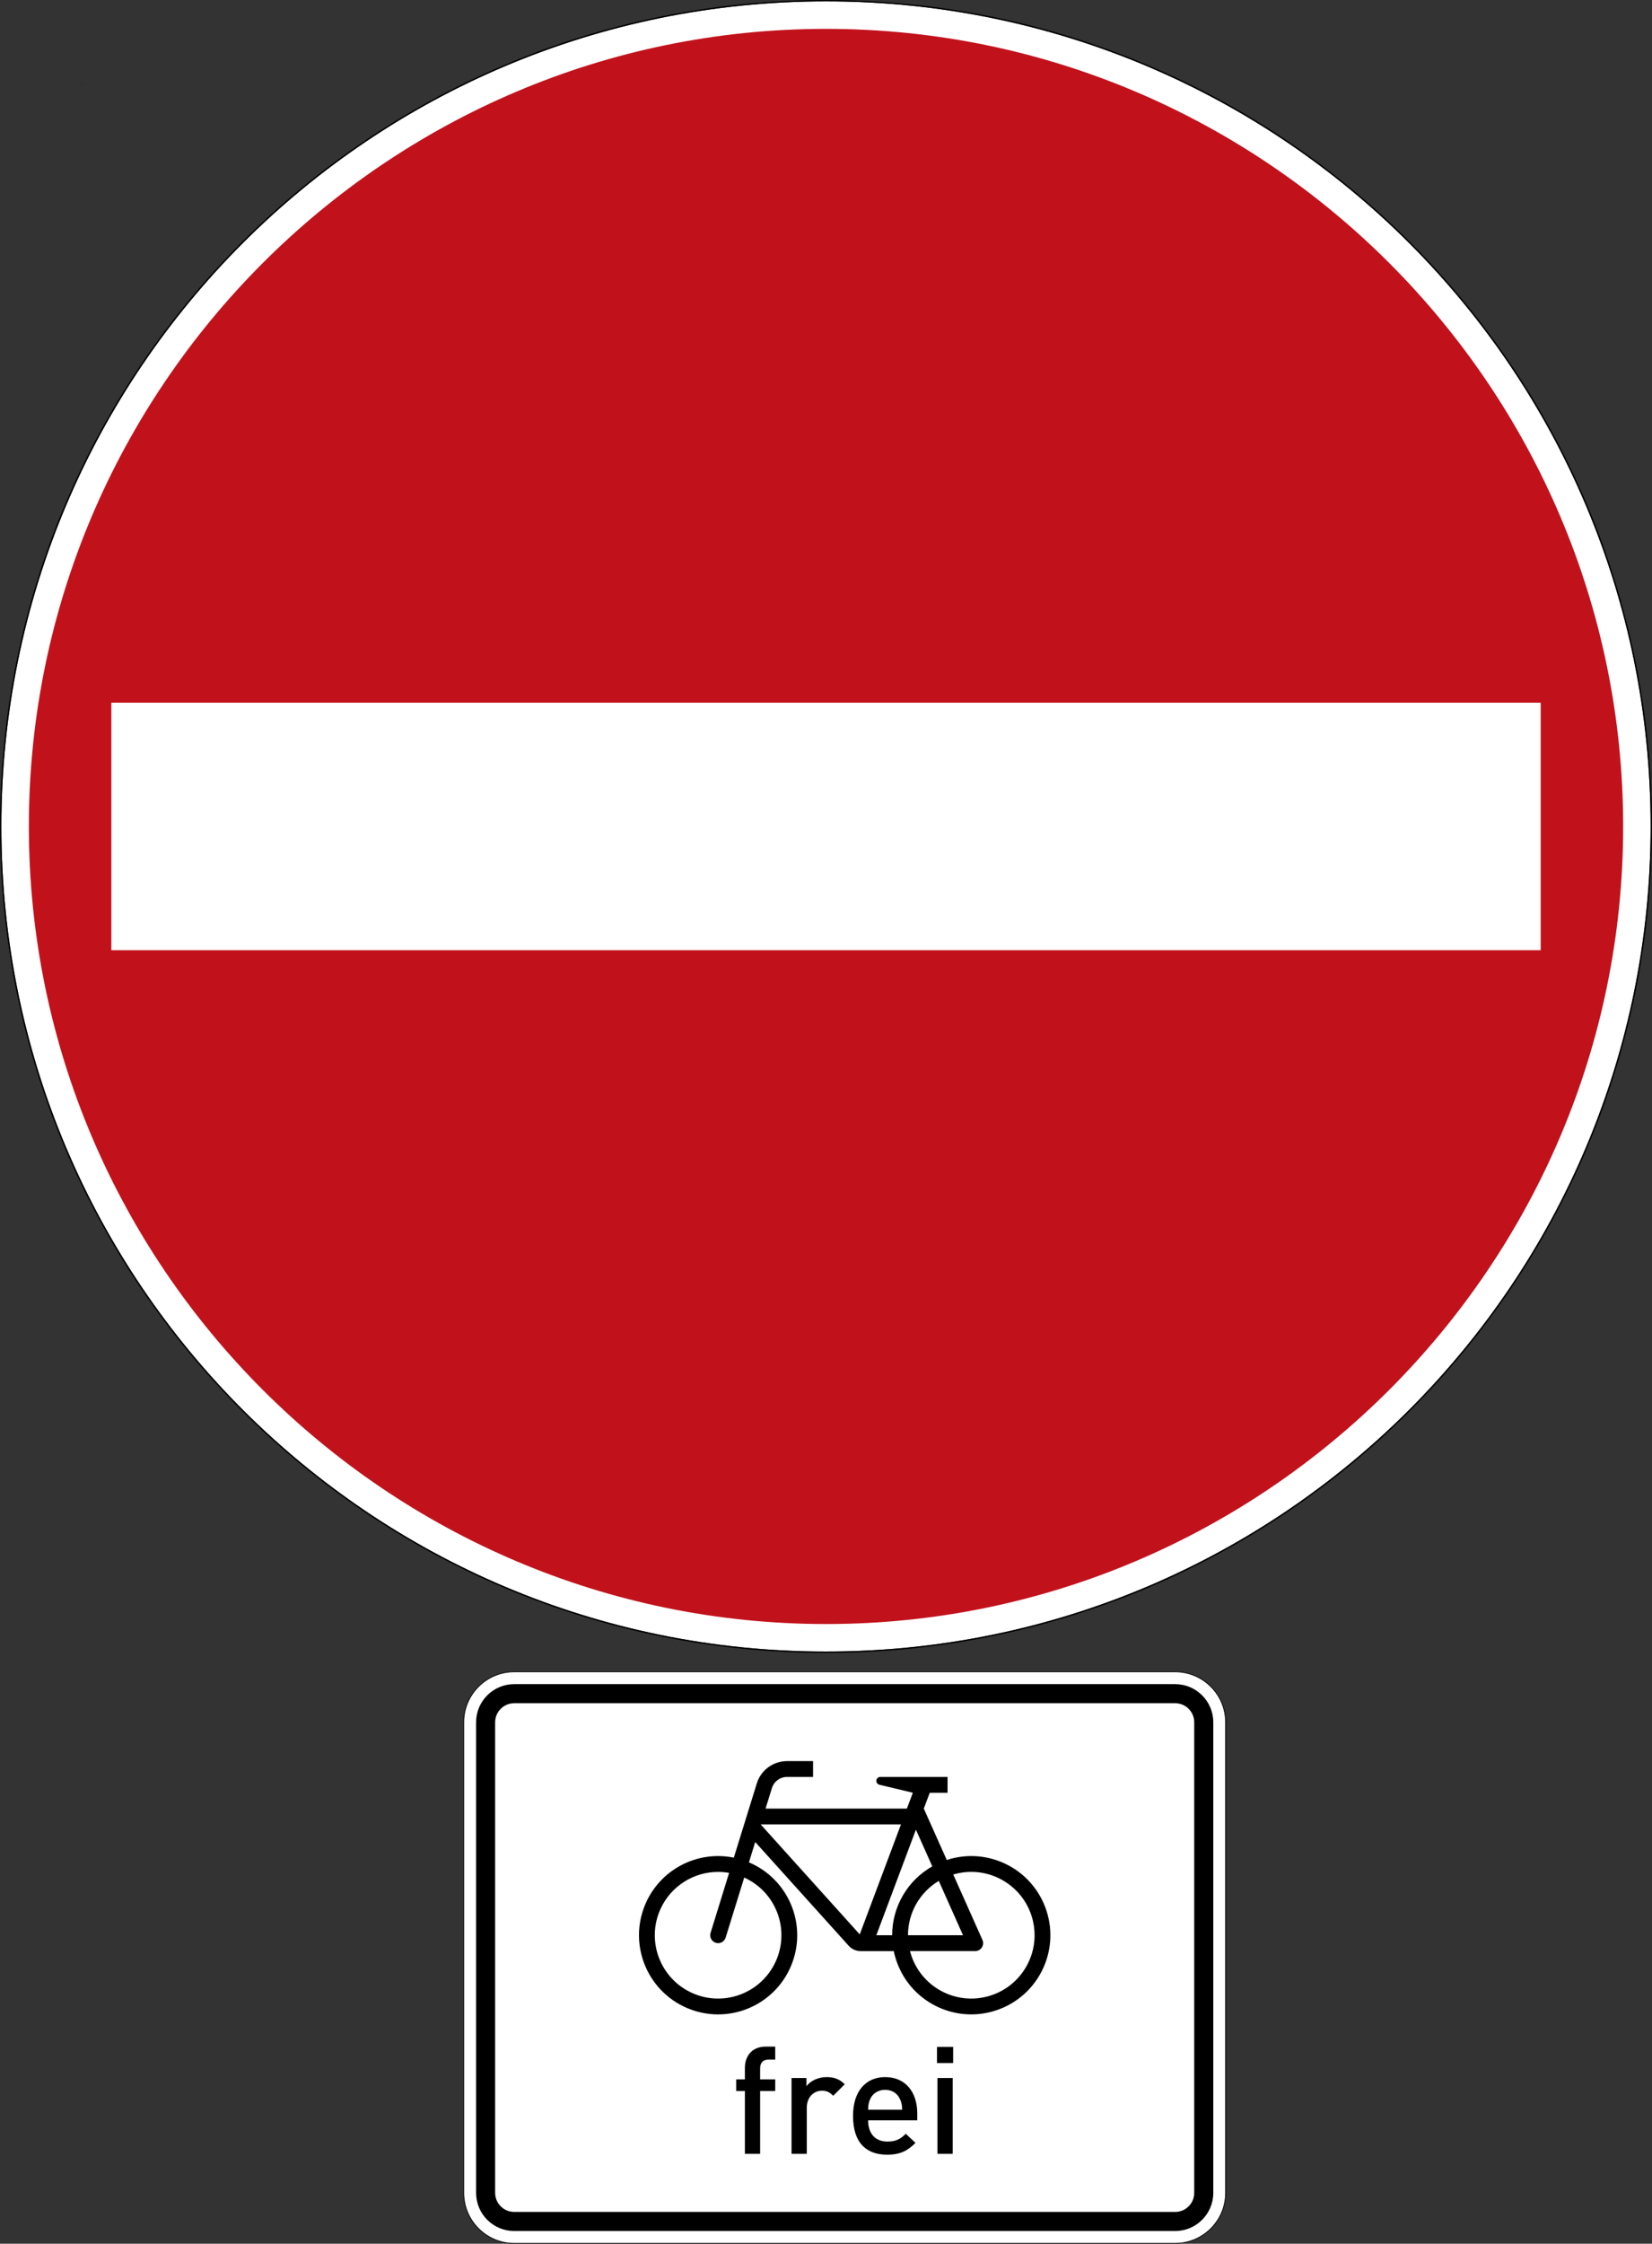 <?xml version="1.0" encoding="UTF-8" standalone="no"?>
<svg
   xmlns:dc="http://purl.org/dc/elements/1.1/"
   xmlns:cc="http://creativecommons.org/ns#"
   xmlns:rdf="http://www.w3.org/1999/02/22-rdf-syntax-ns#"
   xmlns:svg="http://www.w3.org/2000/svg"
   xmlns="http://www.w3.org/2000/svg"
   xmlns:sodipodi="http://sodipodi.sourceforge.net/DTD/sodipodi-0.dtd"
   xmlns:inkscape="http://www.inkscape.org/namespaces/inkscape"
   viewBox="0 0 600.996 815.812"
   height="815.812"
   width="600.996"
   xml:space="preserve"
   version="1.1"
   id="svg4555"
   sodipodi:docname="Verbot_der_Einfahrt_Rad_frei.svg"
   inkscape:version="0.92.5 (2060ec1f9f, 2020-04-08)"><rect x="0" y="0" width="600.996" height="815.812" fill="#333333" stroke="none"/><sodipodi:namedview
     pagecolor="#ffffff"
     bordercolor="#666666"
     borderopacity="1"
     objecttolerance="10"
     gridtolerance="10"
     guidetolerance="10"
     inkscape:pageopacity="0"
     inkscape:pageshadow="2"
     inkscape:window-width="1012"
     inkscape:window-height="891"
     id="namedview34"
     showgrid="false"
     fit-margin-top="0"
     fit-margin-left="0"
     fit-margin-right="0"
     fit-margin-bottom="0"
     inkscape:zoom="0.3926813"
     inkscape:cx="300.49814"
     inkscape:cy="515.3143"
     inkscape:window-x="823"
     inkscape:window-y="76"
     inkscape:window-maximized="0"
     inkscape:current-layer="svg4555" /><defs
     id="defs4559" /><g
     transform="matrix(1.25,0,0,-1.25,0,600.996)"
     id="g4563"><g
       id="g4565"><path
         id="path4567"
         style="fill:#ffffff;fill-opacity:1;fill-rule:nonzero;stroke:none"
         d="m 480.398,240.399 c 0,-132.551 -107.449,-240 -240,-240 -132.55,0 -240,107.449 -240,240 0,132.55 107.45,240 240,240 132.551,0 240,-107.45 240,-240 z"
         inkscape:connector-curvature="0" /><path
         id="path4569"
         style="fill:#c1121c;fill-opacity:1;fill-rule:nonzero;stroke:none"
         d="m 240.402,472.402 c -127.75,0 -232,-104.25 -232,-232 0,-127.75 104.25,-232 232,-232 127.746,0 232,104.25 232,232 0,127.75 -104.254,232 -232,232 z m -208,-196 h 416 v -72 h -416 z"
         inkscape:connector-curvature="0" /><path
         id="path4571"
         style="fill:#000000;fill-opacity:1;fill-rule:nonzero;stroke:none"
         d="M 240.398,480.797 C 107.633,480.797 0,373.164 0,240.399 0,107.633 107.633,0 240.398,0 c 132.766,0 240.399,107.633 240.399,240.399 0,132.765 -107.633,240.398 -240.399,240.398 z m 0,-0.398 c 132.551,0 240,-107.45 240,-240 0,-132.551 -107.449,-240 -240,-240 -132.55,0 -240,107.449 -240,240 0,132.55 107.45,240 240,240 z"
         inkscape:connector-curvature="0" /><path
         id="path4573"
         style="fill:#000000;fill-opacity:1;fill-rule:nonzero;stroke:none"
         d="m 23.832,456.512 v -0.024 h -0.023 z"
         inkscape:connector-curvature="0" /><path
         id="path4575"
         style="fill:#000000;fill-opacity:1;fill-rule:nonzero;stroke:none"
         d="m 23.809,456.512 h 0.023 v -0.023 h -0.023 z"
         inkscape:connector-curvature="0" /><path
         id="path4577"
         style="fill:#000000;fill-opacity:1;fill-rule:nonzero;stroke:none"
         d="m 23.809,456.488 v 0.024 l 0.023,-0.024 z m 0.023,0 -0.023,0.024 v -0.024 z"
         inkscape:connector-curvature="0" /><path
         id="path4579"
         style="fill:#000000;fill-opacity:1;fill-rule:nonzero;stroke:none"
         d="m 23.859,456.488 h -0.05 0.023 v 0.024 z"
         inkscape:connector-curvature="0" /><path
         id="path4581"
         style="fill:#000000;fill-opacity:1;fill-rule:nonzero;stroke:none"
         d="m 23.809,456.488 v 0.024 -0.024 l 0.023,0.024 z"
         inkscape:connector-curvature="0" /><path
         id="path4583"
         style="fill:#000000;fill-opacity:1;fill-rule:nonzero;stroke:none"
         d="m 23.809,456.512 h 0.023 v -0.023 h -0.023 z"
         inkscape:connector-curvature="0" /><path
         id="path4585"
         style="fill:#000000;fill-opacity:1;fill-rule:nonzero;stroke:none"
         d="m 23.859,456.512 v -0.047 h -0.05 z"
         inkscape:connector-curvature="0" /><path
         id="path4587"
         style="fill:#000000;fill-opacity:1;fill-rule:nonzero;stroke:none"
         d="m 23.809,456.512 h 0.051 v -0.047 h -0.051 z"
         inkscape:connector-curvature="0" /><path
         id="path4589"
         style="fill:#000000;fill-opacity:1;fill-rule:nonzero;stroke:none"
         d="m 23.809,456.465 v 0.047 l 0.05,-0.047 z m 0.05,0 -0.05,0.047 v -0.047 z"
         inkscape:connector-curvature="0" /><path
         id="path4591"
         style="fill:#000000;fill-opacity:1;fill-rule:nonzero;stroke:none"
         d="m 23.859,456.465 h -0.05 0.023 v 0.047 z"
         inkscape:connector-curvature="0" /><path
         id="path4593"
         style="fill:#000000;fill-opacity:1;fill-rule:nonzero;stroke:none"
         d="m 23.809,456.465 v 0.047 -0.047 l 0.05,0.047 z"
         inkscape:connector-curvature="0" /><path
         id="path4595"
         style="fill:#000000;fill-opacity:1;fill-rule:nonzero;stroke:none"
         d="m 23.809,456.512 h 0.051 v -0.047 h -0.051 z"
         inkscape:connector-curvature="0" /><path
         id="path4597"
         style="fill:#000000;fill-opacity:1;fill-rule:nonzero;stroke:none"
         d="m 23.859,456.512 v -0.047 h -0.05 z"
         inkscape:connector-curvature="0" /><path
         id="path4599"
         style="fill:#000000;fill-opacity:1;fill-rule:nonzero;stroke:none"
         d="m 23.809,456.512 h 0.051 v -0.047 h -0.051 z"
         inkscape:connector-curvature="0" /><path
         id="path4601"
         style="fill:#000000;fill-opacity:1;fill-rule:nonzero;stroke:none"
         d="m 23.809,456.465 v 0.047 l 0.05,-0.047 z m 0.05,0 -0.05,0.047 v -0.047 z"
         inkscape:connector-curvature="0" /><path
         id="path4603"
         style="fill:#000000;fill-opacity:1;fill-rule:nonzero;stroke:none"
         d="m 23.859,456.465 h -0.05 0.023 v 0.047 z"
         inkscape:connector-curvature="0" /><path
         id="path4605"
         style="fill:#000000;fill-opacity:1;fill-rule:nonzero;stroke:none"
         d="m 23.809,456.465 v 0.047 -0.047 l 0.05,0.047 z"
         inkscape:connector-curvature="0" /><path
         id="path4607"
         style="fill:#000000;fill-opacity:1;fill-rule:nonzero;stroke:none"
         d="m 23.809,456.512 h 0.051 v -0.047 h -0.051 z"
         inkscape:connector-curvature="0" /><path
         id="path4609"
         style="fill:#000000;fill-opacity:1;fill-rule:nonzero;stroke:none"
         d="m 23.859,456.512 v -0.047 h -0.05 z"
         inkscape:connector-curvature="0" /><path
         id="path4611"
         style="fill:#000000;fill-opacity:1;fill-rule:nonzero;stroke:none"
         d="m 23.809,456.512 h 0.051 v -0.047 h -0.051 z"
         inkscape:connector-curvature="0" /><path
         id="path4613"
         style="fill:#000000;fill-opacity:1;fill-rule:nonzero;stroke:none"
         d="m 23.809,456.465 v 0.047 l 0.05,-0.047 z m 0.05,0 -0.05,0.047 v -0.047 z"
         inkscape:connector-curvature="0" /><path
         id="path4615"
         style="fill:#000000;fill-opacity:1;fill-rule:nonzero;stroke:none"
         d="m 23.859,456.465 h -0.05 0.023 v 0.047 z"
         inkscape:connector-curvature="0" /><path
         id="path4617"
         style="fill:#000000;fill-opacity:1;fill-rule:nonzero;stroke:none"
         d="m 23.809,456.465 v 0.047 -0.047 l 0.05,0.047 z"
         inkscape:connector-curvature="0" /><path
         id="path4619"
         style="fill:#000000;fill-opacity:1;fill-rule:nonzero;stroke:none"
         d="m 23.809,456.512 h 0.051 v -0.047 h -0.051 z"
         inkscape:connector-curvature="0" /></g></g><g
     id="g8989"
     transform="matrix(0.578,0,0,-0.578,168.573,815.812)"><g
       id="g8991"><path
         d="m 31.996,359.774 c -17.504,0 -31.754,-14.25 -31.754,-31.766 L 0.242,32 c 0,-17.508 14.25,-31.758 31.754,-31.758 h 416.008 c 17.516,0 31.766,14.25 31.766,31.758 v 296.008 c 0,17.516 -14.25,31.766 -31.766,31.766"
         style="fill:#ffffff;fill-opacity:1;fill-rule:nonzero;stroke:none"
         id="path8993"
         inkscape:connector-curvature="0" /><path
         d="M 31.996,0.469 C 14.613,0.469 0.477,14.613 0.477,32 v 296.008 c 0,17.383 14.136,31.523 31.519,31.523 h 416.008 c 17.383,0 31.519,-14.14 31.519,-31.523 V 32 c 0,-17.387 -14.136,-31.531 -31.519,-31.531 z M 448.004,360.004 H 31.996 C 14.328,360.004 0,345.676 0,328.008 V 32 C 0,14.328 14.328,0 31.996,0 H 448.004 C 465.672,0 480,14.328 480,32 v 296.008 c 0,17.668 -14.328,31.996 -31.996,31.996"
         style="fill:#000000;fill-opacity:1;fill-rule:nonzero;stroke:none"
         id="path8995"
         inkscape:connector-curvature="0" /><path
         d="m 31.996,352.012 c -13.25,0 -23.992,-10.746 -23.992,-24.004 L 8.004,32 C 8.004,18.75 18.746,7.996 31.996,7.996 h 416.008 c 13.25,0 24.004,10.754 24.004,24.004 v 296.008 c 0,13.258 -10.754,24.004 -24.004,24.004 z m 0,-12.008 h 416.008 c 6.629,0 12.004,-5.367 12.004,-11.996 V 32 c 0,-6.633 -5.375,-11.996 -12.004,-11.996 H 31.996 C 25.379,20.004 20,25.367 20,32 v 296.008 c 0,6.629 5.379,11.996 11.996,11.996 z"
         style="fill:#000000;fill-opacity:1;fill-rule:nonzero;stroke:none"
         id="path8997"
         inkscape:connector-curvature="0" /><path
         d="m 203.723,303.598 c -8.727,0 -16.45,-5.676 -19.032,-14.024 l -14.464,-46.707 c -23.207,4.707 -46.508,-7.586 -55.75,-29.394 -10.707,-25.328 1.136,-54.543 26.453,-65.262 25.328,-10.73 54.539,1.109 65.258,26.438 10.718,25.328 -1.122,54.539 -26.45,65.257 l 3.965,12.782 58.859,-65.289 c 1.899,-2.098 4.575,-3.309 7.407,-3.309 h 20.918 c 0.383,-1.848 0.871,-3.672 1.449,-5.465 8.531,-26.144 36.629,-40.434 62.773,-31.894 26.145,8.519 40.43,36.613 31.903,62.757 -8.52,26.145 -36.614,40.438 -62.758,31.914 l -14.453,32.325 3.746,9.961 h 11.199 v 9.953 H 262.41 c -1.14,0 -2.156,-0.782 -2.414,-1.903 -0.328,-1.332 0.496,-2.683 1.836,-2.996 l 21.074,-5.054 -3.746,-9.961 h -88.953 l 4,12.902 c 1.297,4.176 5.148,7.012 9.516,7.012 h 16.375 v 9.957 z M 187.125,263.77 h 88.309 l -25.957,-69.176 z m 97.703,-3.321 10.317,-23.062 c -15.61,-8.832 -25.262,-25.406 -25.262,-43.336 h -9.957 z M 160.574,233.895 c 2.215,-0.012 4.449,-0.211 6.688,-0.61 l -11.676,-37.754 c -0.805,-2.625 0.648,-5.414 3.285,-6.23 2.625,-0.805 5.402,0.66 6.215,3.285 l 11.691,37.754 c 20.043,-9.086 28.934,-32.684 19.848,-52.715 -9.074,-20.043 -32.687,-28.934 -52.73,-19.848 -20.036,9.075 -28.938,32.688 -19.848,52.735 6.574,14.496 21.015,23.488 36.527,23.383 z m 155.696,-0.133 c 18.453,1.601 36.117,-9.906 41.601,-28.356 6.262,-21.093 -5.754,-43.281 -26.844,-49.535 -21.093,-6.262 -43.273,5.75 -49.535,26.844 -0.129,0.457 -0.269,0.91 -0.387,1.375 h 41.067 c 2.762,0 4.973,2.246 4.973,4.988 0,0.699 -0.141,1.395 -0.426,2.028 l -18.383,41.144 c 2.637,0.777 5.297,1.285 7.934,1.512 z m -17.04,-5.516 15.25,-34.195 h -34.64 c 0,14.012 7.363,26.992 19.39,34.195 z"
         style="fill:#000000;fill-opacity:1;fill-rule:nonzero;stroke:none"
         id="path8999"
         inkscape:connector-curvature="0" /><path
         d="m 196.285,96.066 v 7.336 h -9.5 v 6.868 c 0,3.48 1.695,5.546 5.27,5.546 h 4.23 V 124 h -6.019 c -8.934,0 -13.071,-6.394 -13.071,-13.262 v -7.336 h -5.457 v -7.336 h 5.457 v -39.5 h 9.59 v 39.5 z"
         style="fill:#000000;fill-opacity:1;fill-rule:nonzero;stroke:none"
         id="path9001"
         inkscape:connector-curvature="0" /><path
         d="m 240.031,100.301 c -3.289,3.289 -6.769,4.512 -11.379,4.512 -5.359,0 -10.254,-2.352 -12.699,-5.735 v 5.172 h -9.402 V 56.566 h 9.594 v 28.965 c 0,6.586 4.324,10.723 9.496,10.723 3.293,0 4.988,-1.035 7.148,-3.195 z"
         style="fill:#000000;fill-opacity:1;fill-rule:nonzero;stroke:none"
         id="path9003"
         inkscape:connector-curvature="0" /><path
         d="m 285.695,77.633 v 4.23 c 0,13.547 -7.429,22.95 -20.222,22.95 -12.227,0 -20.219,-8.934 -20.219,-24.36 0,-18.152 9.496,-24.453 21.441,-24.453 8.371,0 12.981,2.539 17.871,7.43 l -6.113,5.738 c -3.387,-3.387 -6.207,-4.891 -11.57,-4.891 -7.805,0 -12.133,5.172 -12.133,13.356 z m -9.5,6.676 H 254.75 c 0.098,2.918 0.285,4.328 1.223,6.492 1.507,3.574 4.988,6.019 9.5,6.019 4.515,0 7.902,-2.445 9.406,-6.019 0.941,-2.164 1.223,-3.574 1.316,-6.492 z"
         style="fill:#000000;fill-opacity:1;fill-rule:nonzero;stroke:none"
         id="path9005"
         inkscape:connector-curvature="0" /><path
         d="m 308.273,113.656 v 10.157 h -10.156 v -10.157 z m -0.281,-57.09 v 47.684 h -9.594 V 56.566 Z"
         style="fill:#000000;fill-opacity:1;fill-rule:nonzero;stroke:none"
         id="path9007"
         inkscape:connector-curvature="0" /></g></g></svg>